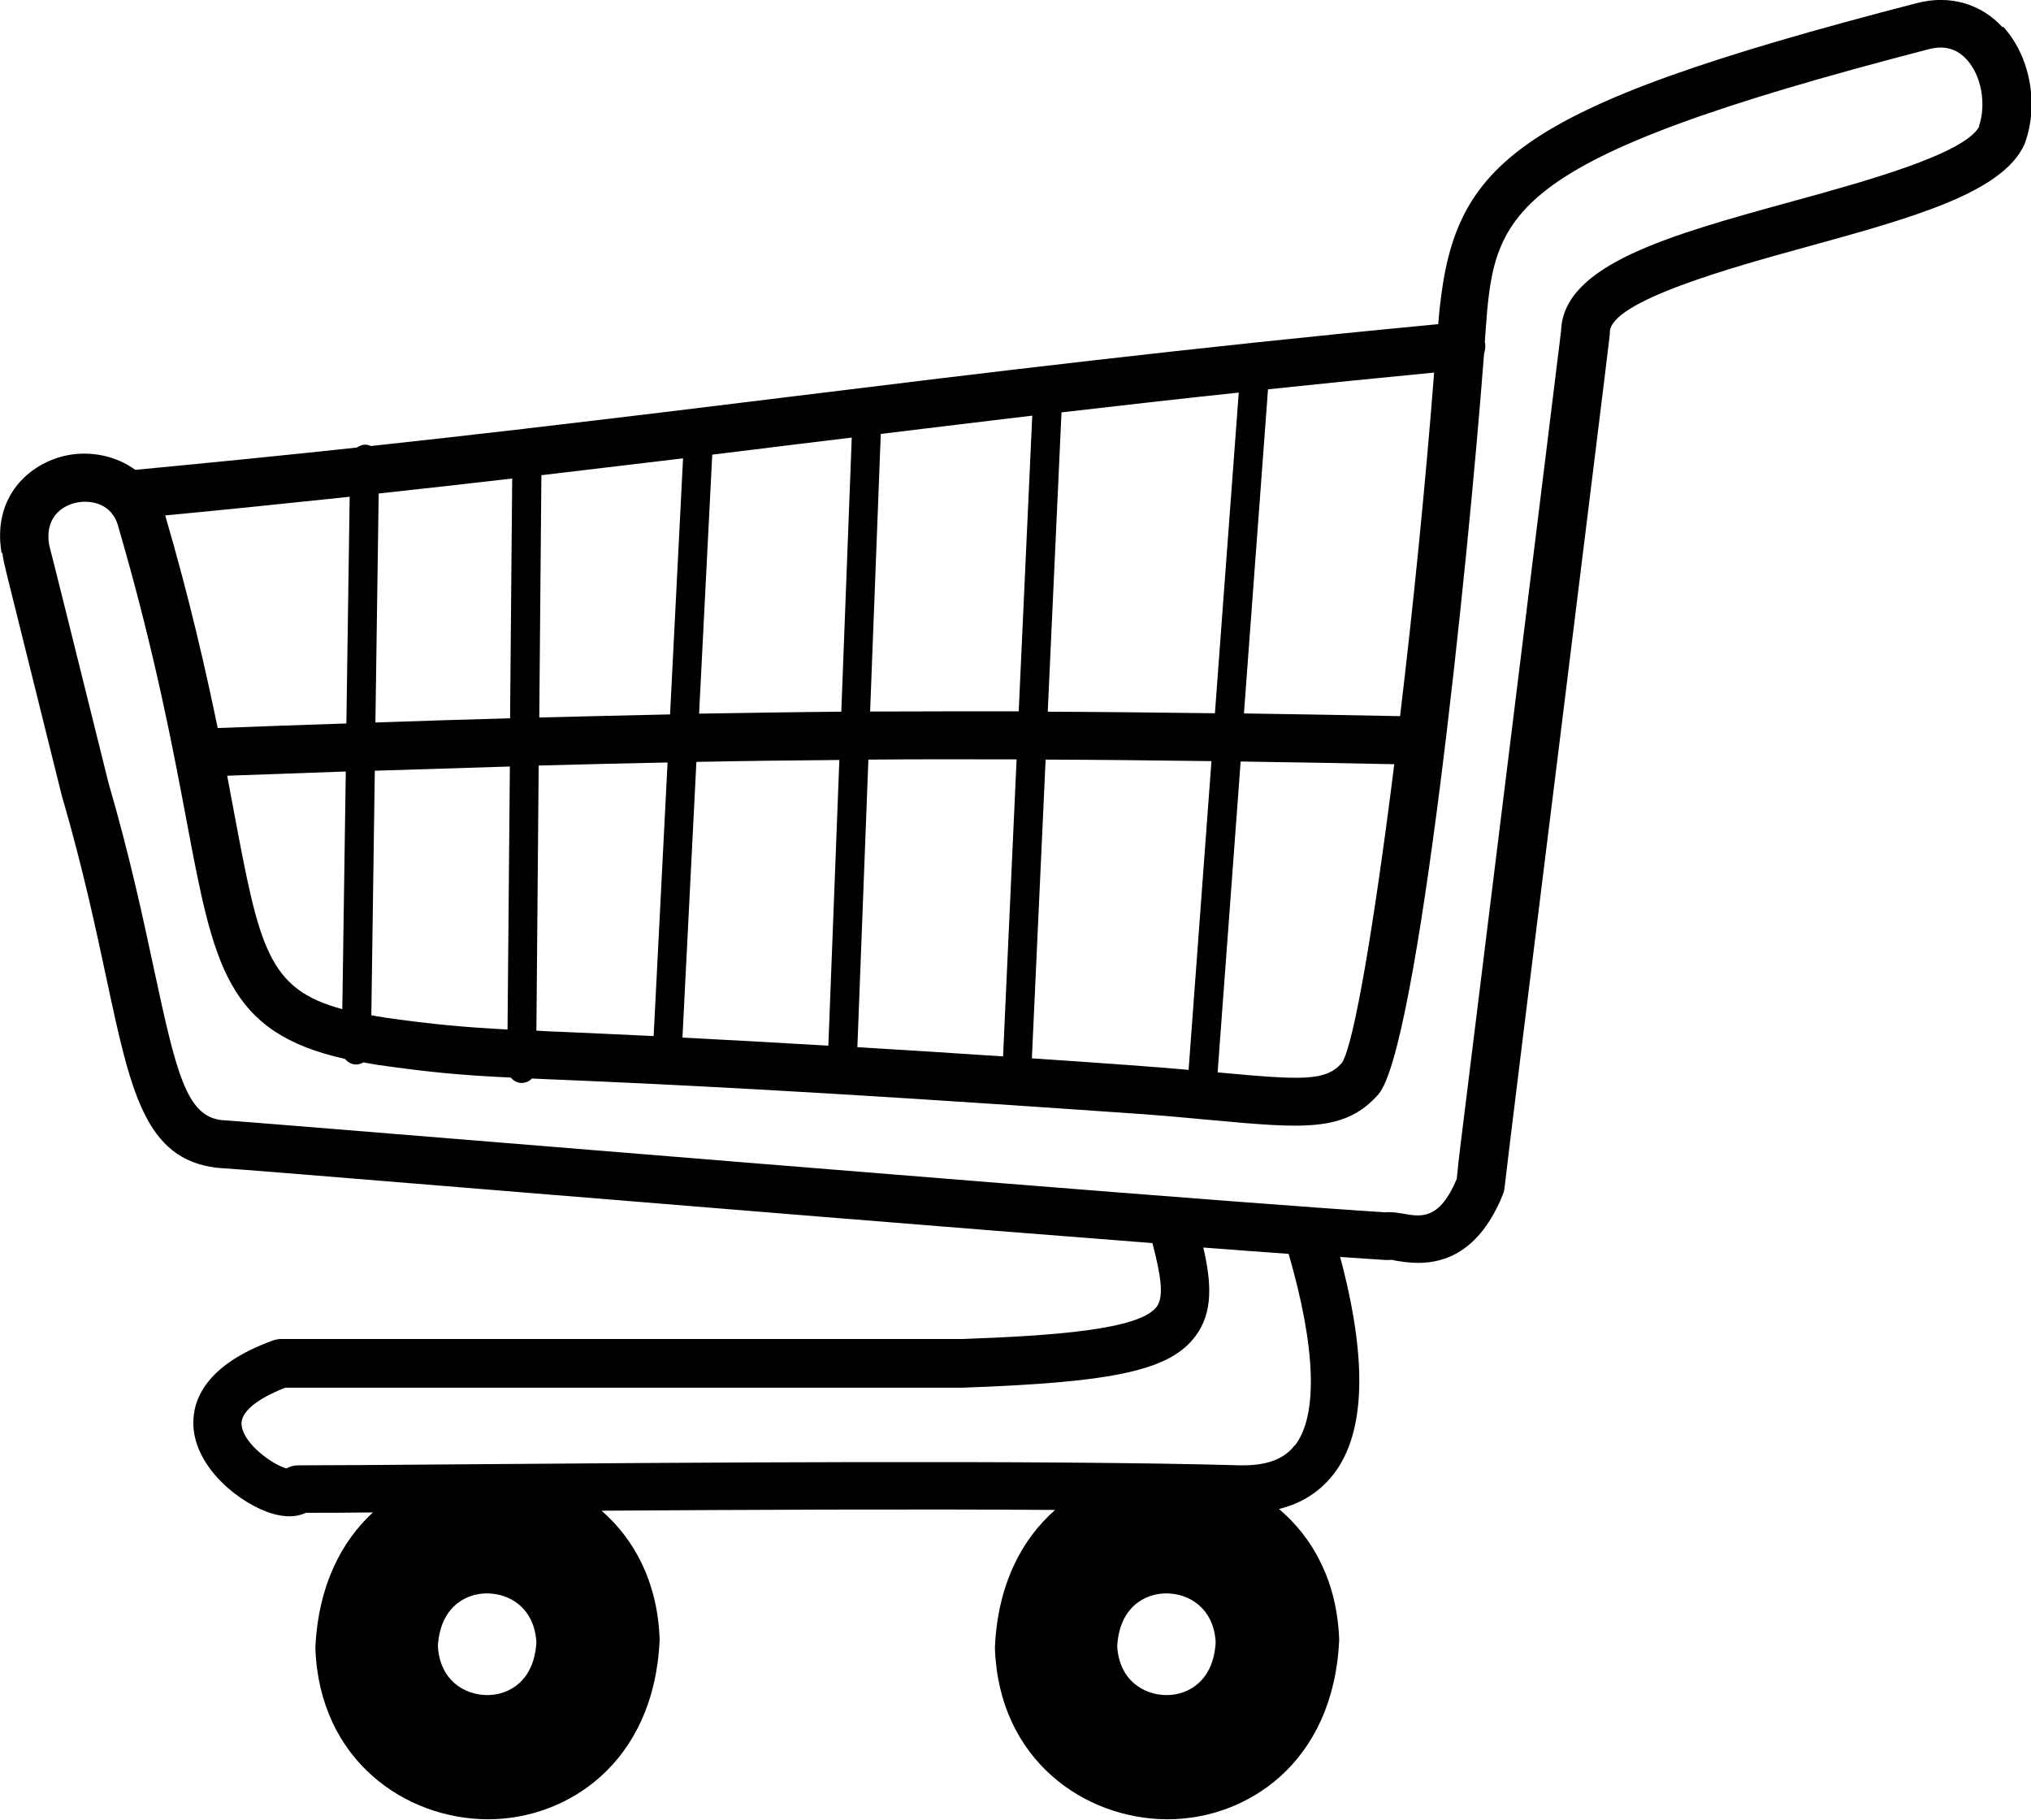 <svg width="48" height="43" viewBox="0 0 48 43" fill="none" xmlns="http://www.w3.org/2000/svg">
<path d="M47.329 0.645C46.812 0.082 46.071 -0.127 45.303 0.073C35.586 2.59 34.301 3.875 33.99 7.66C27.977 8.232 23.276 8.809 18.731 9.368C16.71 9.618 14.661 9.867 12.475 10.122C12.475 10.122 12.466 10.122 12.462 10.122C12.462 10.122 12.425 10.131 12.407 10.131C11.236 10.267 10.029 10.403 8.767 10.54C8.726 10.522 8.68 10.508 8.63 10.508C8.552 10.508 8.488 10.54 8.433 10.576C6.791 10.753 5.058 10.926 3.197 11.103C2.731 10.762 2.127 10.653 1.592 10.758C0.687 10.94 -0.187 11.739 0.037 13.066H0.056C0.074 13.216 0.115 13.388 0.161 13.575L1.46 18.799C1.958 20.503 2.269 21.966 2.52 23.142C3.087 25.791 3.426 27.39 5.118 27.595C5.516 27.617 8.232 27.84 11.675 28.122C16.344 28.503 22.581 29.016 27.236 29.375C27.442 30.161 27.511 30.643 27.337 30.879C26.934 31.424 24.877 31.565 22.732 31.642H6.641C6.572 31.642 6.508 31.656 6.444 31.679C4.857 32.256 4.551 33.083 4.569 33.673C4.606 34.695 5.685 35.549 6.448 35.772C6.595 35.813 6.727 35.831 6.842 35.831C7.002 35.831 7.13 35.795 7.23 35.749C7.624 35.749 8.163 35.749 8.813 35.74C8.063 36.431 7.523 37.48 7.454 38.916C7.454 38.934 7.454 38.947 7.454 38.966C7.555 41.596 9.576 42.982 11.52 42.991H11.538C13.394 42.991 15.452 41.673 15.589 38.77C15.589 38.752 15.589 38.739 15.589 38.72C15.539 37.389 14.995 36.376 14.217 35.699C17.61 35.677 21.575 35.658 24.936 35.681C24.149 36.372 23.582 37.439 23.514 38.916C23.514 38.934 23.514 38.947 23.514 38.966C23.614 41.596 25.636 42.982 27.579 42.991H27.597C29.454 42.991 31.512 41.673 31.649 38.77C31.649 38.752 31.649 38.739 31.649 38.72C31.594 37.358 31.027 36.335 30.227 35.658C30.766 35.527 31.196 35.249 31.521 34.831C32.275 33.85 32.321 32.124 31.672 29.702C32.088 29.73 32.449 29.757 32.751 29.775C32.792 29.775 32.833 29.775 32.879 29.771C32.906 29.771 32.943 29.78 32.98 29.789C33.112 29.811 33.3 29.843 33.519 29.843C34.123 29.843 34.964 29.598 35.517 28.23C35.54 28.176 35.554 28.117 35.559 28.058C35.59 27.744 36.29 22.093 36.912 17.1C37.507 12.284 38.023 8.123 38.046 7.9C38.046 7.882 38.046 7.864 38.046 7.85C38.055 7.114 40.95 6.315 42.683 5.838C45.161 5.156 47.306 4.566 47.836 3.43C47.845 3.416 47.85 3.398 47.855 3.385C48.193 2.458 47.978 1.327 47.342 0.631L47.329 0.645ZM9.087 24.042C8.977 24.028 8.877 24.01 8.776 23.992L8.858 18.213C9.969 18.177 11.03 18.145 12.05 18.113L11.995 24.328C10.962 24.273 10.258 24.21 9.087 24.046V24.042ZM5.529 19.185C5.479 18.917 5.424 18.631 5.369 18.331C6.343 18.295 7.276 18.263 8.172 18.231L8.09 23.846C6.32 23.378 6.128 22.365 5.529 19.185V19.185ZM12.055 16.973C11.035 17 9.983 17.036 8.872 17.073L8.95 11.662C10.038 11.544 11.085 11.426 12.105 11.308L12.055 16.973ZM12.791 11.23C13.939 11.094 15.05 10.962 16.143 10.831L15.836 16.882C14.835 16.905 13.806 16.927 12.745 16.955L12.795 11.23H12.791ZM8.186 17.096C7.217 17.127 6.206 17.164 5.145 17.204C4.857 15.81 4.478 14.143 3.906 12.184C3.906 12.184 3.906 12.184 3.906 12.18C5.438 12.034 6.883 11.885 8.264 11.739L8.186 17.1V17.096ZM12.731 18.09C13.779 18.063 14.789 18.036 15.777 18.018L15.448 24.483C14.611 24.442 13.93 24.414 13.353 24.387C13.111 24.378 12.887 24.369 12.677 24.355L12.731 18.09V18.09ZM16.463 18.004C17.601 17.981 18.717 17.968 19.837 17.959L19.577 24.71C18.205 24.628 17.08 24.569 16.129 24.519L16.458 18.009L16.463 18.004ZM20.523 17.95C21.671 17.941 22.828 17.941 24.026 17.945L23.706 24.964C22.421 24.878 21.282 24.805 20.263 24.746L20.523 17.95V17.95ZM24.076 16.809C22.874 16.809 21.712 16.809 20.564 16.814L20.816 10.254C21.982 10.113 23.171 9.967 24.396 9.822L24.076 16.809V16.809ZM25.087 9.745C26.427 9.59 27.812 9.431 29.276 9.277L28.713 16.855C27.323 16.837 26.015 16.823 24.762 16.818L25.087 9.749V9.745ZM24.712 17.95C25.956 17.954 27.254 17.968 28.631 17.986L28.091 25.282C27.666 25.246 27.204 25.205 26.683 25.169C25.869 25.109 25.114 25.059 24.387 25.009L24.712 17.945V17.95ZM29.317 17.995C30.465 18.013 31.672 18.031 32.952 18.059C32.486 21.779 32.005 24.66 31.717 25.114C31.329 25.555 30.789 25.527 28.777 25.341L29.321 17.995H29.317ZM33.089 16.923C31.791 16.896 30.565 16.877 29.399 16.859L29.966 9.222C29.966 9.222 29.966 9.209 29.966 9.2C31.214 9.068 32.522 8.936 33.894 8.804C33.684 11.503 33.396 14.361 33.089 16.923ZM18.863 10.494C19.284 10.444 19.705 10.39 20.13 10.34L19.883 16.818C18.767 16.827 17.656 16.846 16.522 16.864L16.833 10.744C17.515 10.662 18.191 10.576 18.863 10.494V10.494ZM10.349 38.902C10.399 37.98 11.003 37.653 11.506 37.653C12.059 37.653 12.631 38.012 12.677 38.807C12.626 39.729 12.023 40.056 11.52 40.056C10.966 40.056 10.395 39.697 10.349 38.902ZM26.404 38.902C26.454 37.98 27.058 37.653 27.561 37.653C28.114 37.653 28.686 38.012 28.731 38.807C28.681 39.729 28.078 40.056 27.575 40.056C27.021 40.056 26.45 39.697 26.404 38.902ZM30.597 34.155C30.341 34.491 29.92 34.636 29.317 34.627C24.716 34.495 15.992 34.563 10.779 34.604C9.096 34.618 7.77 34.627 7.057 34.627H7.047C6.947 34.627 6.855 34.654 6.769 34.7C6.462 34.618 5.785 34.15 5.712 33.7C5.644 33.282 6.348 32.946 6.741 32.792H22.755C26.372 32.664 27.657 32.378 28.26 31.565C28.672 31.006 28.631 30.311 28.439 29.48C29.17 29.534 29.843 29.589 30.455 29.63C31.096 31.838 31.155 33.441 30.606 34.155H30.597ZM46.78 2.985C46.432 3.639 44.087 4.284 42.367 4.757C39.459 5.556 36.944 6.251 36.894 7.819C36.848 8.214 36.295 12.666 35.764 16.973L34.525 26.995C34.479 27.367 34.447 27.644 34.429 27.858C34.022 28.83 33.588 28.758 33.162 28.68C33.057 28.662 32.952 28.644 32.842 28.644C32.806 28.644 32.774 28.644 32.737 28.648C29.376 28.435 18.79 27.567 11.771 26.995C8.191 26.704 5.603 26.491 5.228 26.468C4.409 26.368 4.167 25.364 3.641 22.911C3.385 21.716 3.069 20.23 2.566 18.508C1.835 15.56 1.167 12.88 1.162 12.88C1.057 12.257 1.432 11.953 1.816 11.876C2.114 11.816 2.658 11.866 2.804 12.475C3.668 15.437 4.094 17.727 4.409 19.394C5.054 22.824 5.356 24.401 8.154 25.023C8.218 25.1 8.31 25.155 8.415 25.155H8.419C8.483 25.155 8.538 25.132 8.589 25.105C8.698 25.123 8.808 25.146 8.927 25.164C10.198 25.346 10.93 25.409 12.073 25.464C12.137 25.541 12.224 25.591 12.329 25.591C12.425 25.591 12.512 25.55 12.571 25.486C12.8 25.496 13.038 25.509 13.308 25.518C15.42 25.609 18.95 25.764 26.605 26.3C27.415 26.354 28.096 26.418 28.672 26.472C30.812 26.668 31.791 26.754 32.577 25.859C33.505 24.8 34.69 13.411 35.074 8.355C35.097 8.282 35.11 8.205 35.101 8.118C35.101 8.109 35.092 8.1 35.092 8.087C35.092 8.041 35.101 7.987 35.101 7.941C35.312 5.015 35.398 3.802 45.582 1.163C45.948 1.068 46.24 1.145 46.478 1.404C46.826 1.781 46.949 2.453 46.771 2.98L46.78 2.985Z" fill="black"/>
</svg>
